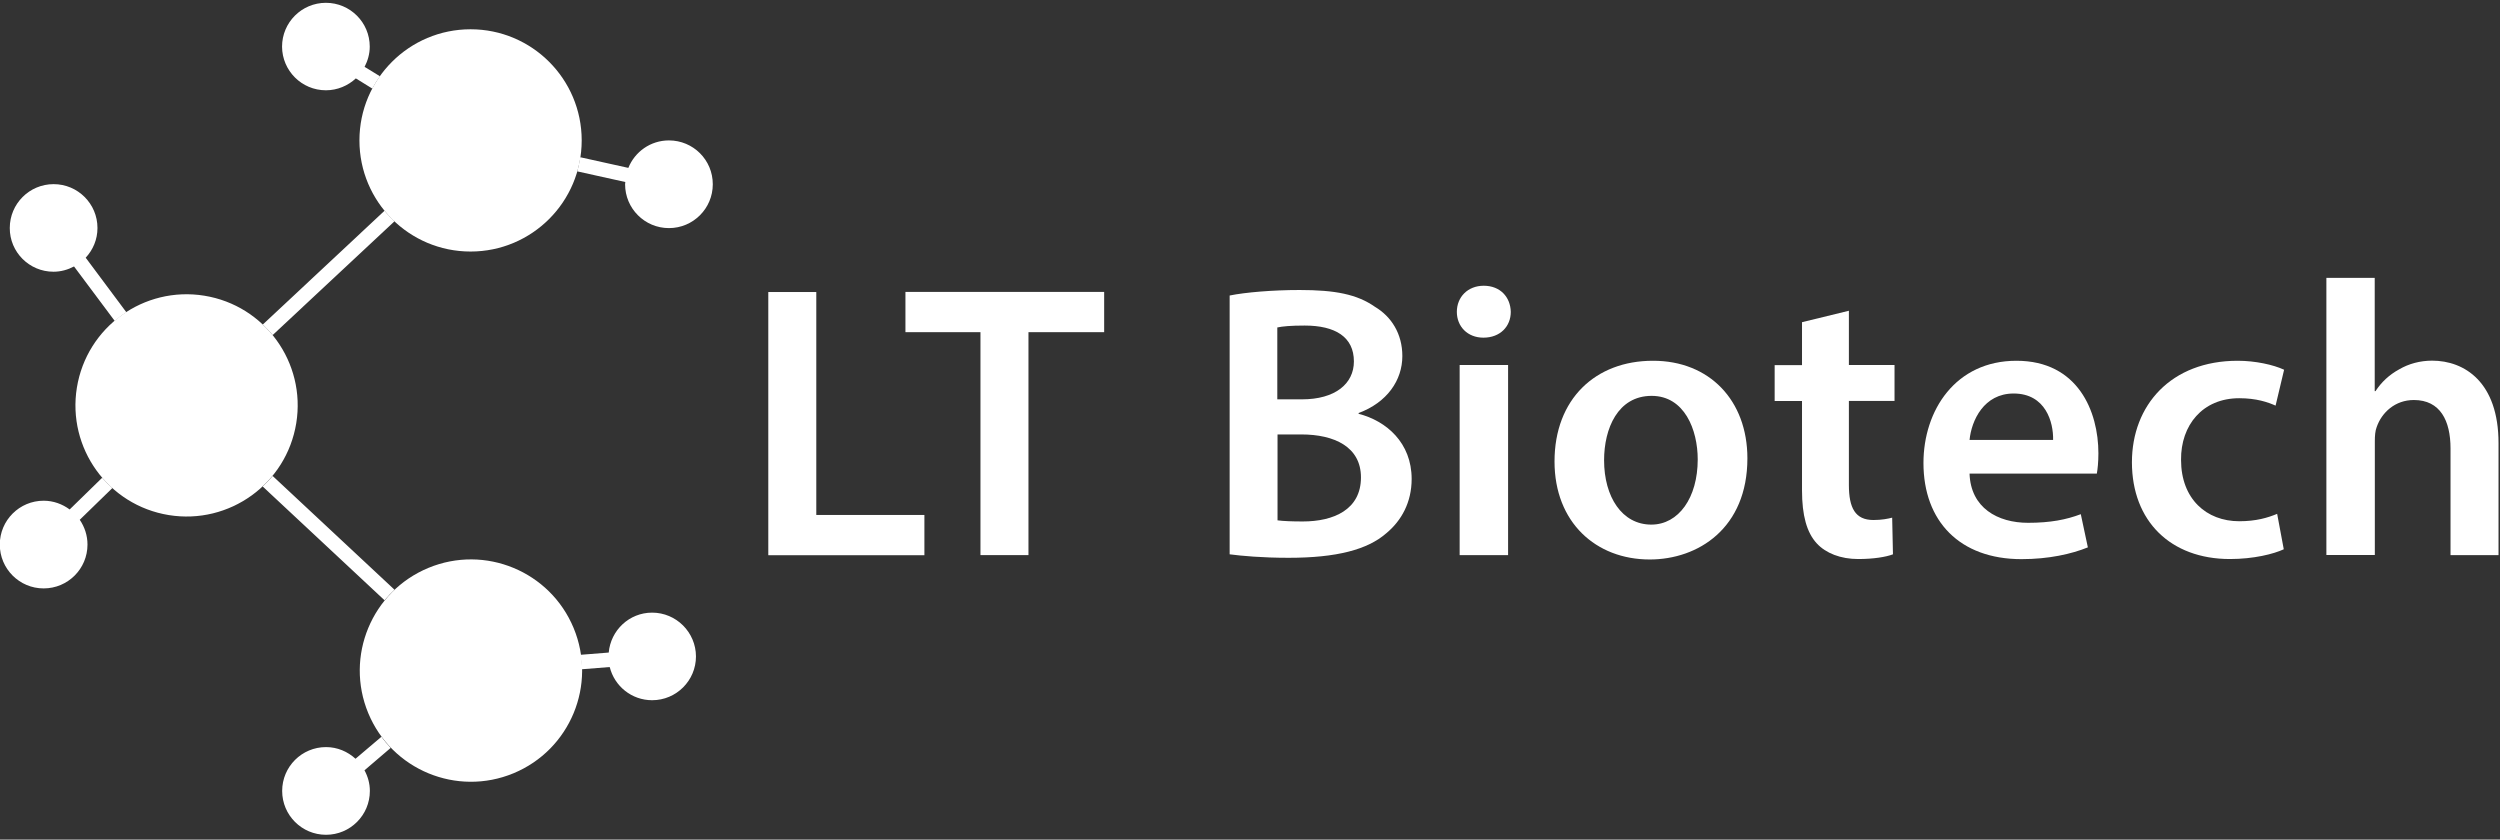 <?xml version="1.0" encoding="UTF-8" standalone="no"?>
<!DOCTYPE svg PUBLIC "-//W3C//DTD SVG 1.1//EN" "http://www.w3.org/Graphics/SVG/1.1/DTD/svg11.dtd">
<svg width="100%" height="100%" viewBox="0 0 3871 1300" version="1.1" xmlns="http://www.w3.org/2000/svg" xmlns:xlink="http://www.w3.org/1999/xlink" xml:space="preserve" xmlns:serif="http://www.serif.com/" style="fill-rule:evenodd;clip-rule:evenodd;stroke-linejoin:round;stroke-miterlimit:2;">
    <rect x="0" y="0" width="3871" height="1300" fill="#333333" stroke="none"/>
    <g transform="matrix(4.167,0,0,4.167,0,0)">
        <g transform="matrix(4.167,0,0,4.167,-100,-41)">
            <g transform="matrix(1,0,0,1,0,-5)">
                <path d="M92.51,40.88L96.79,40.88L96.79,60.76L106.43,60.76L106.43,64.35L92.51,64.35L92.51,40.88Z" style="fill:white;fill-rule:nonzero;"/>
            </g>
            <g transform="matrix(1,0,0,1,0,-5)">
                <path d="M111.43,44.46L104.74,44.46L104.74,40.87L122.46,40.87L122.46,44.46L115.71,44.46L115.71,64.34L111.43,64.34L111.43,44.46Z" style="fill:white;fill-rule:nonzero;"/>
            </g>
            <g transform="matrix(1,0,0,1,0,-5)">
                <path d="M133.66,41.19C135.02,40.91 137.49,40.7 139.89,40.7C143.06,40.7 145.01,41.08 146.61,42.2C148.07,43.07 149.05,44.6 149.05,46.59C149.05,48.75 147.69,50.73 145.15,51.67L145.15,51.74C147.62,52.37 149.88,54.32 149.88,57.55C149.88,59.64 148.97,61.27 147.62,62.39C145.95,63.85 143.2,64.58 138.91,64.58C136.54,64.58 134.73,64.41 133.65,64.27L133.65,41.19L133.66,41.19ZM137.9,50.45L140.1,50.45C143.06,50.45 144.73,49.06 144.73,47.07C144.73,44.88 143.06,43.87 140.34,43.87C139.09,43.87 138.36,43.94 137.9,44.04L137.9,50.45ZM137.91,61.24C138.47,61.31 139.2,61.34 140.17,61.34C142.92,61.34 145.36,60.29 145.36,57.41C145.36,54.69 142.99,53.58 140.04,53.58L137.92,53.58L137.92,61.24L137.91,61.24Z" style="fill:white;fill-rule:nonzero;"/>
            </g>
            <g transform="matrix(1,0,0,1,0,-5)">
                <path d="M158.72,42.65C158.72,43.94 157.78,44.95 156.28,44.95C154.85,44.95 153.91,43.94 153.91,42.65C153.91,41.33 154.88,40.32 156.31,40.32C157.78,40.32 158.69,41.33 158.72,42.65ZM154.16,64.34L154.16,47.39L158.48,47.39L158.48,64.34L154.16,64.34Z" style="fill:white;fill-rule:nonzero;"/>
            </g>
            <g transform="matrix(1,0,0,1,0,-5)">
                <path d="M179.82,55.71C179.82,61.94 175.43,64.73 171.11,64.73C166.31,64.73 162.62,61.42 162.62,55.99C162.62,50.42 166.28,47.01 171.39,47.01C176.44,47 179.82,50.55 179.82,55.71ZM167.04,55.88C167.04,59.15 168.64,61.62 171.25,61.62C173.69,61.62 175.39,59.22 175.39,55.81C175.39,53.16 174.21,50.14 171.28,50.14C168.26,50.14 167.04,53.06 167.04,55.88Z" style="fill:white;fill-rule:nonzero;"/>
            </g>
            <g transform="matrix(1,0,0,1,0,-5)">
                <path d="M188.87,42.55L188.87,47.39L192.94,47.39L192.94,50.59L188.87,50.59L188.87,58.08C188.87,60.13 189.43,61.21 191.06,61.21C191.79,61.21 192.35,61.1 192.73,61L192.8,64.27C192.17,64.51 191.06,64.69 189.7,64.69C188.13,64.69 186.81,64.17 186.01,63.3C185.11,62.33 184.69,60.79 184.69,58.57L184.69,50.6L182.25,50.6L182.25,47.4L184.69,47.4L184.69,43.57L188.87,42.55Z" style="fill:white;fill-rule:nonzero;"/>
            </g>
            <g transform="matrix(1,0,0,1,0,-5)">
                <path d="M199.63,57.07C199.73,60.13 202.14,61.46 204.85,61.46C206.83,61.46 208.26,61.18 209.55,60.69L210.18,63.65C208.72,64.24 206.7,64.7 204.26,64.7C198.76,64.7 195.52,61.32 195.52,56.13C195.52,51.43 198.38,47.01 203.81,47.01C209.31,47.01 211.12,51.54 211.12,55.26C211.12,56.06 211.05,56.69 210.98,57.07L199.63,57.07ZM207.08,54.07C207.12,52.5 206.42,49.93 203.56,49.93C200.91,49.93 199.8,52.33 199.63,54.07L207.08,54.07Z" style="fill:white;fill-rule:nonzero;"/>
            </g>
            <g transform="matrix(1,0,0,1,0,-5)">
                <path d="M227.65,63.82C226.75,64.24 224.97,64.69 222.85,64.69C217.56,64.69 214.11,61.31 214.11,56.06C214.11,50.98 217.59,47.01 223.54,47.01C225.11,47.01 226.71,47.36 227.68,47.81L226.92,51.01C226.22,50.7 225.21,50.35 223.68,50.35C220.41,50.35 218.46,52.75 218.49,55.85C218.49,59.33 220.75,61.32 223.68,61.32C225.18,61.32 226.22,61.01 227.06,60.66L227.65,63.82Z" style="fill:white;fill-rule:nonzero;"/>
            </g>
            <g transform="matrix(1,0,0,1,0,-5)">
                <path d="M231.44,39.62L235.76,39.62L235.76,49.72L235.83,49.72C236.35,48.92 237.05,48.26 237.95,47.77C238.79,47.28 239.8,47 240.88,47C243.77,47 246.8,48.92 246.8,54.35L246.8,64.34L242.52,64.34L242.52,54.83C242.52,52.36 241.61,50.51 239.25,50.51C237.58,50.51 236.39,51.62 235.94,52.91C235.8,53.26 235.77,53.71 235.77,54.2L235.77,64.33L231.45,64.33L231.45,39.62L231.44,39.62Z" style="fill:white;fill-rule:nonzero;"/>
            </g>
            <g transform="matrix(0.16,-0.987,0.987,0.16,-16.206,77.951)">
                <circle cx="40.65" cy="51" r="9.91" style="fill:white;"/>
            </g>
            <g transform="matrix(1,0,0,1,0,-5)">
                <circle cx="65.96" cy="27.36" r="9.91" style="fill:white;"/>
            </g>
            <g transform="matrix(0.924,-0.383,0.383,0.924,-23.544,25.924)">
                <circle cx="65.96" cy="74.65" r="9.91" style="fill:white;"/>
            </g>
            <g transform="matrix(1,0,0,1,0,-5)">
                <path d="M48.31,44.72L59.18,34.57C58.87,34.27 58.57,33.97 58.29,33.63L47.43,43.78C47.74,44.08 48.04,44.39 48.31,44.72Z" style="fill:white;fill-rule:nonzero;"/>
            </g>
            <g transform="matrix(1,0,0,1,0,-5)">
                <path d="M59.18,67.43L48.31,57.28C48.04,57.61 47.74,57.92 47.42,58.22L58.29,68.37C58.57,68.03 58.87,67.72 59.18,67.43Z" style="fill:white;fill-rule:nonzero;"/>
            </g>
            <g transform="matrix(1,0,0,1,0,-5)">
                <path d="M28.77,39.07C29.43,39.07 30.05,38.89 30.6,38.6L34.23,43.46C34.56,43.18 34.9,42.92 35.27,42.69L31.64,37.82C32.29,37.12 32.69,36.2 32.69,35.17C32.69,33.01 30.94,31.26 28.78,31.26C26.62,31.26 24.87,33.01 24.87,35.17C24.86,37.32 26.61,39.07 28.77,39.07Z" style="fill:white;fill-rule:nonzero;"/>
            </g>
            <g transform="matrix(1,0,0,1,0,-5)">
                <path d="M53.06,22.89C54.09,22.89 55.03,22.48 55.73,21.83L57.2,22.74C57.4,22.36 57.63,21.99 57.88,21.64L56.51,20.8C56.79,20.26 56.97,19.65 56.97,19C56.97,16.84 55.22,15.09 53.06,15.09C50.9,15.09 49.15,16.84 49.15,19C49.16,21.14 50.9,22.89 53.06,22.89Z" style="fill:white;fill-rule:nonzero;"/>
            </g>
            <g transform="matrix(1,0,0,1,0,-5)">
                <path d="M82.15,69.47C80.11,69.47 78.46,71.04 78.28,73.03L75.76,73.23C75.82,73.65 75.86,74.08 75.87,74.52L78.37,74.32C78.79,76.02 80.32,77.28 82.15,77.28C84.31,77.28 86.06,75.53 86.06,73.37C86.05,71.22 84.3,69.47 82.15,69.47Z" style="fill:white;fill-rule:nonzero;"/>
            </g>
            <g transform="matrix(1,0,0,1,0,-5)">
                <path d="M83.65,27.36C82.01,27.36 80.61,28.37 80.03,29.81L75.74,28.86C75.67,29.29 75.59,29.71 75.47,30.12L79.76,31.07C79.76,31.14 79.74,31.2 79.74,31.27C79.74,33.43 81.49,35.18 83.65,35.18C85.81,35.18 87.56,33.43 87.56,31.27C87.56,29.1 85.81,27.36 83.65,27.36Z" style="fill:white;fill-rule:nonzero;"/>
            </g>
            <g transform="matrix(1,0,0,1,0,-5)">
                <path d="M34.02,58.36C33.7,58.07 33.4,57.77 33.11,57.44L30.21,60.27C29.56,59.79 28.76,59.49 27.89,59.49C25.73,59.49 23.98,61.24 23.98,63.4C23.98,65.56 25.73,67.31 27.89,67.31C30.05,67.31 31.8,65.56 31.8,63.4C31.8,62.58 31.54,61.82 31.11,61.19L34.02,58.36Z" style="fill:white;fill-rule:nonzero;"/>
            </g>
            <g transform="matrix(1,0,0,1,0,-5)">
                <path d="M58.84,81.53C58.54,81.22 58.26,80.89 58.01,80.54L55.7,82.5C55,81.86 54.08,81.46 53.07,81.46C50.91,81.46 49.16,83.21 49.16,85.37C49.16,87.53 50.91,89.28 53.07,89.28C55.23,89.28 56.98,87.53 56.98,85.37C56.98,84.7 56.8,84.08 56.5,83.53L58.84,81.53Z" style="fill:white;fill-rule:nonzero;"/>
            </g>
        </g>
    </g>
</svg>
